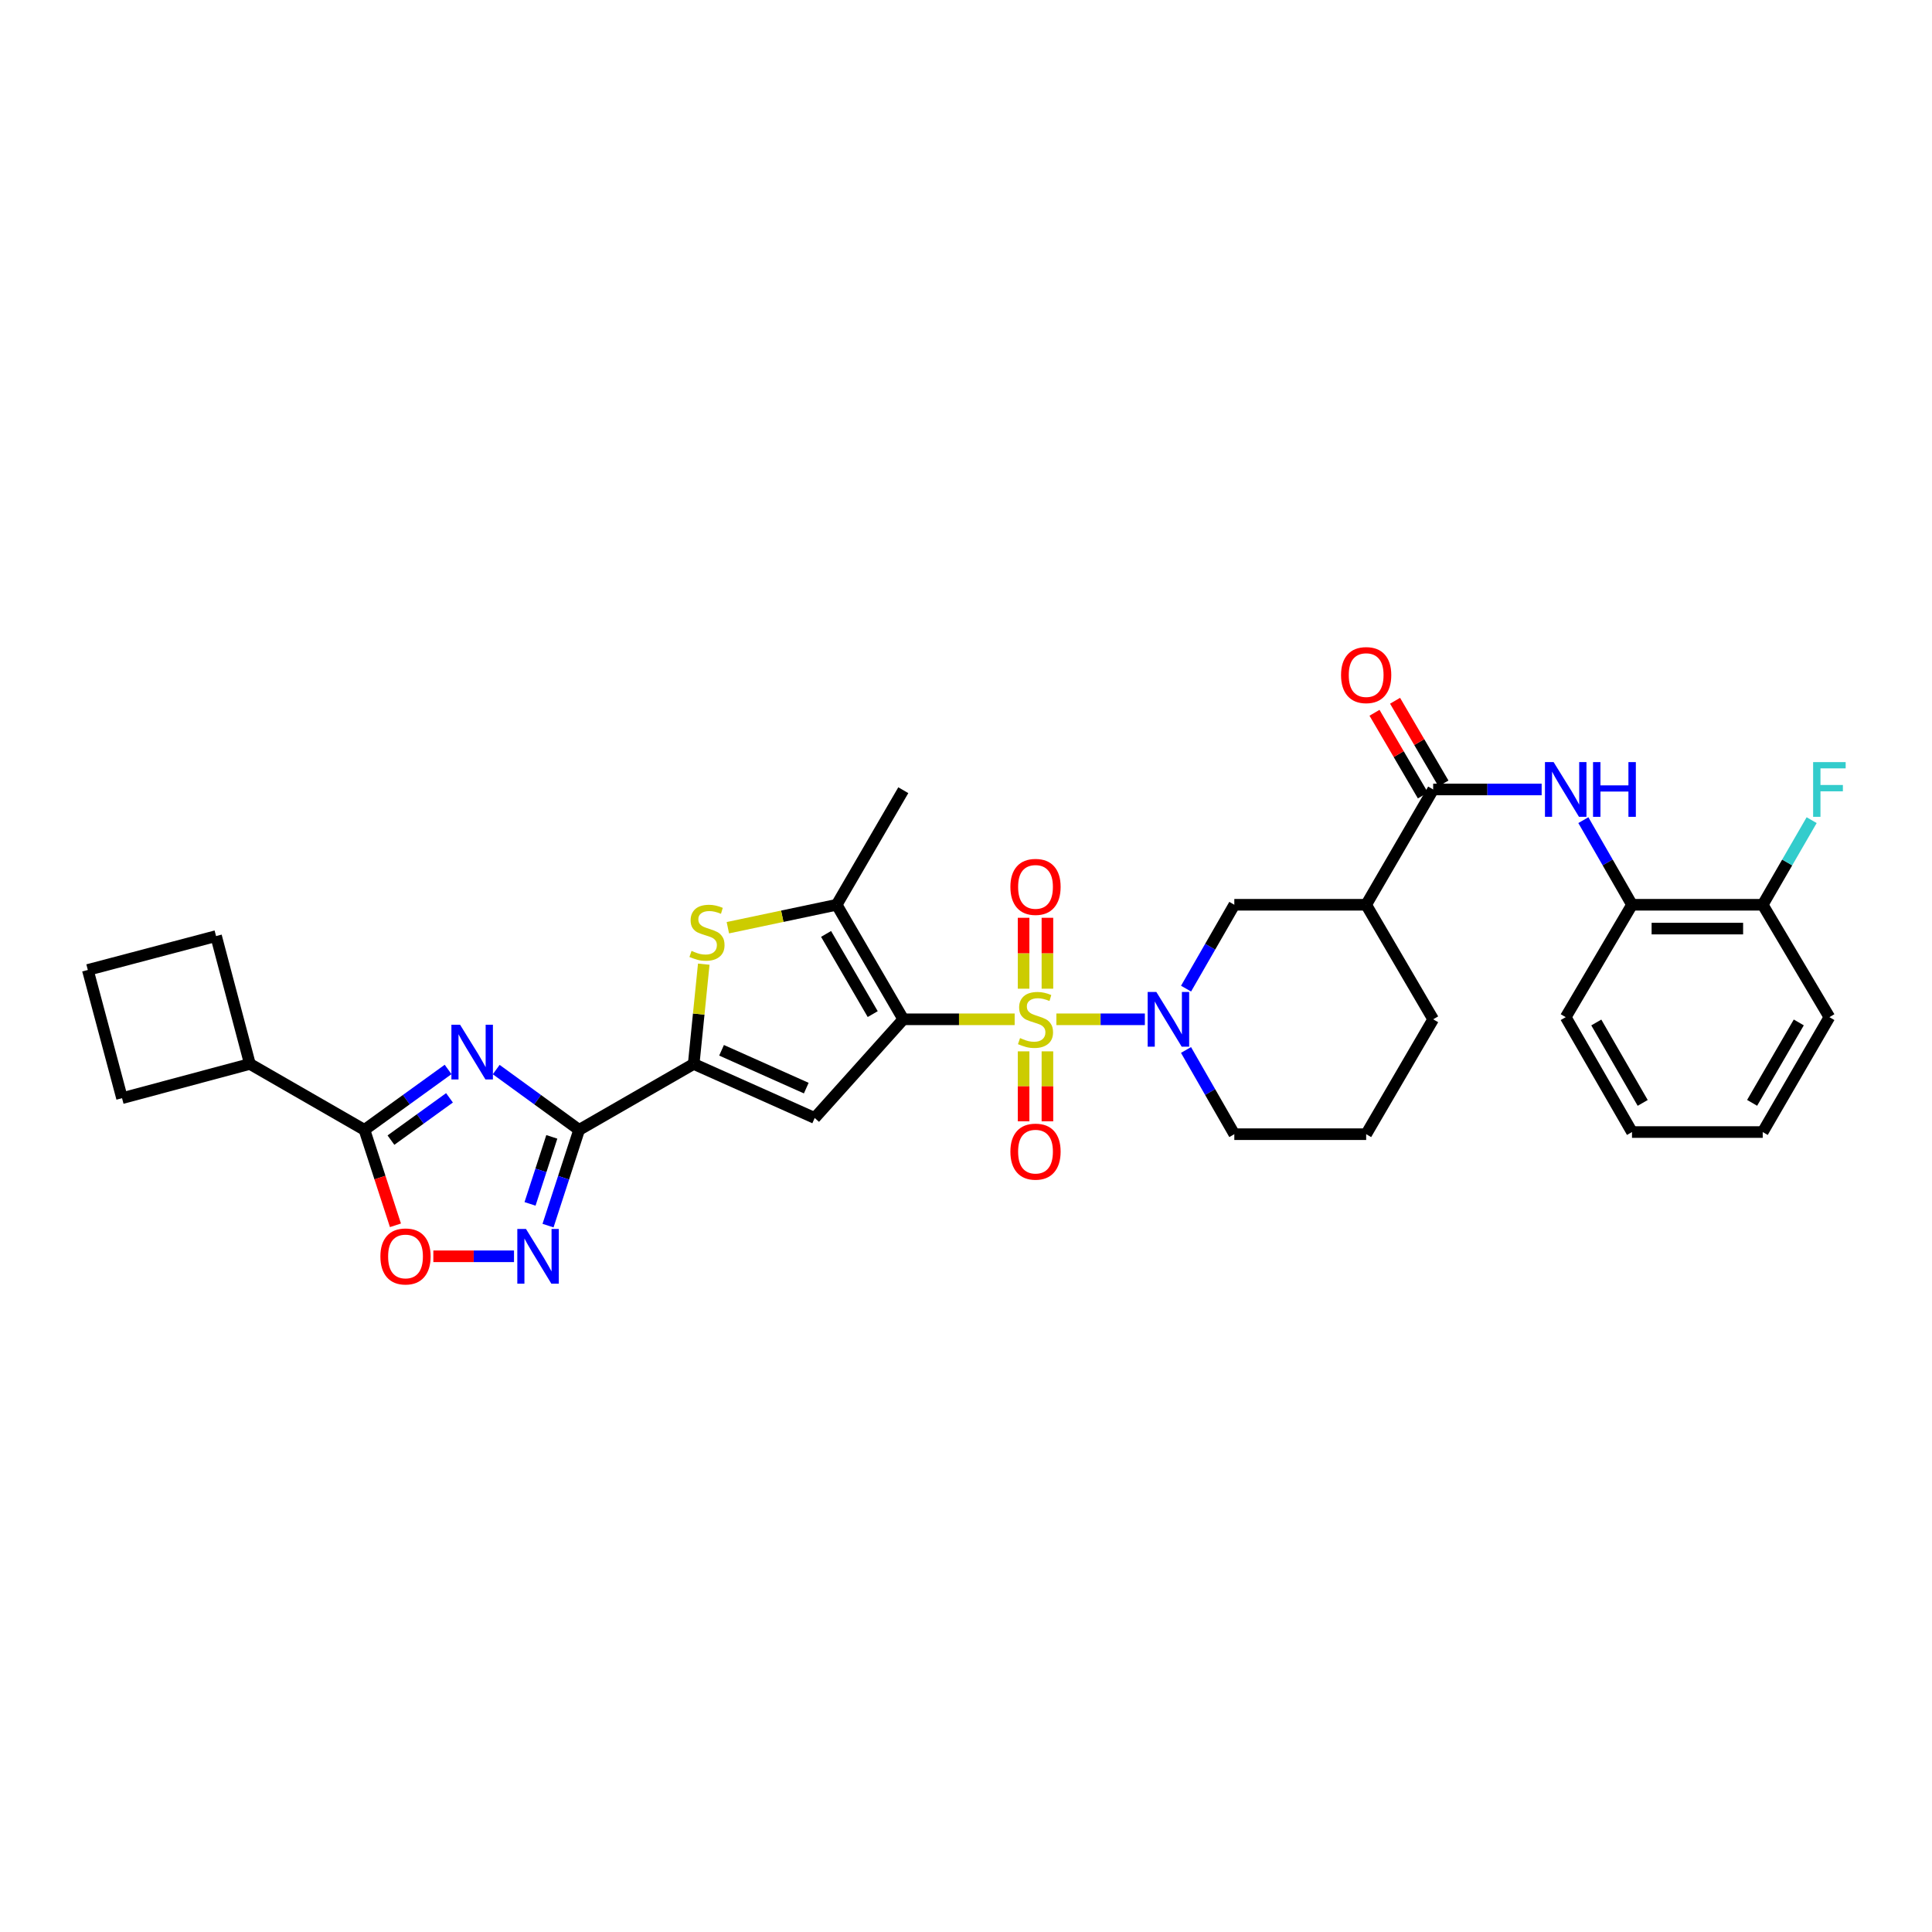 <?xml version='1.0' encoding='iso-8859-1'?>
<svg version='1.1' baseProfile='full'
              xmlns='http://www.w3.org/2000/svg'
                      xmlns:rdkit='http://www.rdkit.org/xml'
                      xmlns:xlink='http://www.w3.org/1999/xlink'
                  xml:space='preserve'
width='1000px' height='1000px' viewBox='0 0 1000 1000'>
<!-- END OF HEADER -->
<rect style='opacity:1.0;fill:#FFFFFF;stroke:none' width='1000' height='1000' x='0' y='0'> </rect>
<path class='bond-0' d='M 525.187,527.588 L 496.368,527.588' style='fill:none;fill-rule:evenodd;stroke:#CCCC00;stroke-width:6px;stroke-linecap:butt;stroke-linejoin:miter;stroke-opacity:1' />
<path class='bond-0' d='M 496.368,527.588 L 467.549,527.588' style='fill:none;fill-rule:evenodd;stroke:#000000;stroke-width:6px;stroke-linecap:butt;stroke-linejoin:miter;stroke-opacity:1' />
<path class='bond-5' d='M 546.778,527.588 L 569.679,527.588' style='fill:none;fill-rule:evenodd;stroke:#CCCC00;stroke-width:6px;stroke-linecap:butt;stroke-linejoin:miter;stroke-opacity:1' />
<path class='bond-5' d='M 569.679,527.588 L 592.58,527.588' style='fill:none;fill-rule:evenodd;stroke:#0000FF;stroke-width:6px;stroke-linecap:butt;stroke-linejoin:miter;stroke-opacity:1' />
<path class='bond-15' d='M 542.144,511.752 L 542.144,493.4' style='fill:none;fill-rule:evenodd;stroke:#CCCC00;stroke-width:6px;stroke-linecap:butt;stroke-linejoin:miter;stroke-opacity:1' />
<path class='bond-15' d='M 542.144,493.4 L 542.144,475.047' style='fill:none;fill-rule:evenodd;stroke:#FF0000;stroke-width:6px;stroke-linecap:butt;stroke-linejoin:miter;stroke-opacity:1' />
<path class='bond-15' d='M 529.812,511.752 L 529.812,493.4' style='fill:none;fill-rule:evenodd;stroke:#CCCC00;stroke-width:6px;stroke-linecap:butt;stroke-linejoin:miter;stroke-opacity:1' />
<path class='bond-15' d='M 529.812,493.4 L 529.812,475.047' style='fill:none;fill-rule:evenodd;stroke:#FF0000;stroke-width:6px;stroke-linecap:butt;stroke-linejoin:miter;stroke-opacity:1' />
<path class='bond-16' d='M 529.812,544.178 L 529.812,562.283' style='fill:none;fill-rule:evenodd;stroke:#CCCC00;stroke-width:6px;stroke-linecap:butt;stroke-linejoin:miter;stroke-opacity:1' />
<path class='bond-16' d='M 529.812,562.283 L 529.812,580.387' style='fill:none;fill-rule:evenodd;stroke:#FF0000;stroke-width:6px;stroke-linecap:butt;stroke-linejoin:miter;stroke-opacity:1' />
<path class='bond-16' d='M 542.144,544.178 L 542.144,562.283' style='fill:none;fill-rule:evenodd;stroke:#CCCC00;stroke-width:6px;stroke-linecap:butt;stroke-linejoin:miter;stroke-opacity:1' />
<path class='bond-16' d='M 542.144,562.283 L 542.144,580.387' style='fill:none;fill-rule:evenodd;stroke:#FF0000;stroke-width:6px;stroke-linecap:butt;stroke-linejoin:miter;stroke-opacity:1' />
<path class='bond-3' d='M 467.549,527.588 L 421.688,578.663' style='fill:none;fill-rule:evenodd;stroke:#000000;stroke-width:6px;stroke-linecap:butt;stroke-linejoin:miter;stroke-opacity:1' />
<path class='bond-6' d='M 467.549,527.588 L 433.061,468.306' style='fill:none;fill-rule:evenodd;stroke:#000000;stroke-width:6px;stroke-linecap:butt;stroke-linejoin:miter;stroke-opacity:1' />
<path class='bond-6' d='M 451.717,524.897 L 427.575,483.399' style='fill:none;fill-rule:evenodd;stroke:#000000;stroke-width:6px;stroke-linecap:butt;stroke-linejoin:miter;stroke-opacity:1' />
<path class='bond-1' d='M 256.841,553.606 L 278.3,569.21' style='fill:none;fill-rule:evenodd;stroke:#0000FF;stroke-width:6px;stroke-linecap:butt;stroke-linejoin:miter;stroke-opacity:1' />
<path class='bond-1' d='M 278.3,569.21 L 299.76,584.815' style='fill:none;fill-rule:evenodd;stroke:#000000;stroke-width:6px;stroke-linecap:butt;stroke-linejoin:miter;stroke-opacity:1' />
<path class='bond-9' d='M 231.93,553.55 L 210.286,569.182' style='fill:none;fill-rule:evenodd;stroke:#0000FF;stroke-width:6px;stroke-linecap:butt;stroke-linejoin:miter;stroke-opacity:1' />
<path class='bond-9' d='M 210.286,569.182 L 188.642,584.815' style='fill:none;fill-rule:evenodd;stroke:#000000;stroke-width:6px;stroke-linecap:butt;stroke-linejoin:miter;stroke-opacity:1' />
<path class='bond-9' d='M 232.657,568.237 L 217.506,579.18' style='fill:none;fill-rule:evenodd;stroke:#0000FF;stroke-width:6px;stroke-linecap:butt;stroke-linejoin:miter;stroke-opacity:1' />
<path class='bond-9' d='M 217.506,579.18 L 202.356,590.122' style='fill:none;fill-rule:evenodd;stroke:#000000;stroke-width:6px;stroke-linecap:butt;stroke-linejoin:miter;stroke-opacity:1' />
<path class='bond-2' d='M 299.76,584.815 L 359.056,550.69' style='fill:none;fill-rule:evenodd;stroke:#000000;stroke-width:6px;stroke-linecap:butt;stroke-linejoin:miter;stroke-opacity:1' />
<path class='bond-8' d='M 299.76,584.815 L 291.709,609.596' style='fill:none;fill-rule:evenodd;stroke:#000000;stroke-width:6px;stroke-linecap:butt;stroke-linejoin:miter;stroke-opacity:1' />
<path class='bond-8' d='M 291.709,609.596 L 283.659,634.376' style='fill:none;fill-rule:evenodd;stroke:#0000FF;stroke-width:6px;stroke-linecap:butt;stroke-linejoin:miter;stroke-opacity:1' />
<path class='bond-8' d='M 285.616,588.439 L 279.981,605.786' style='fill:none;fill-rule:evenodd;stroke:#000000;stroke-width:6px;stroke-linecap:butt;stroke-linejoin:miter;stroke-opacity:1' />
<path class='bond-8' d='M 279.981,605.786 L 274.346,623.132' style='fill:none;fill-rule:evenodd;stroke:#0000FF;stroke-width:6px;stroke-linecap:butt;stroke-linejoin:miter;stroke-opacity:1' />
<path class='bond-4' d='M 421.688,578.663 L 359.056,550.69' style='fill:none;fill-rule:evenodd;stroke:#000000;stroke-width:6px;stroke-linecap:butt;stroke-linejoin:miter;stroke-opacity:1' />
<path class='bond-4' d='M 417.322,563.207 L 373.479,543.626' style='fill:none;fill-rule:evenodd;stroke:#000000;stroke-width:6px;stroke-linecap:butt;stroke-linejoin:miter;stroke-opacity:1' />
<path class='bond-33' d='M 359.056,550.69 L 361.661,524.872' style='fill:none;fill-rule:evenodd;stroke:#000000;stroke-width:6px;stroke-linecap:butt;stroke-linejoin:miter;stroke-opacity:1' />
<path class='bond-33' d='M 361.661,524.872 L 364.266,499.054' style='fill:none;fill-rule:evenodd;stroke:#CCCC00;stroke-width:6px;stroke-linecap:butt;stroke-linejoin:miter;stroke-opacity:1' />
<path class='bond-14' d='M 613.901,511.718 L 626.391,490.012' style='fill:none;fill-rule:evenodd;stroke:#0000FF;stroke-width:6px;stroke-linecap:butt;stroke-linejoin:miter;stroke-opacity:1' />
<path class='bond-14' d='M 626.391,490.012 L 638.881,468.306' style='fill:none;fill-rule:evenodd;stroke:#000000;stroke-width:6px;stroke-linecap:butt;stroke-linejoin:miter;stroke-opacity:1' />
<path class='bond-21' d='M 613.875,543.462 L 626.378,565.259' style='fill:none;fill-rule:evenodd;stroke:#0000FF;stroke-width:6px;stroke-linecap:butt;stroke-linejoin:miter;stroke-opacity:1' />
<path class='bond-21' d='M 626.378,565.259 L 638.881,587.055' style='fill:none;fill-rule:evenodd;stroke:#000000;stroke-width:6px;stroke-linecap:butt;stroke-linejoin:miter;stroke-opacity:1' />
<path class='bond-7' d='M 433.061,468.306 L 404.898,474.245' style='fill:none;fill-rule:evenodd;stroke:#000000;stroke-width:6px;stroke-linecap:butt;stroke-linejoin:miter;stroke-opacity:1' />
<path class='bond-7' d='M 404.898,474.245 L 376.736,480.184' style='fill:none;fill-rule:evenodd;stroke:#CCCC00;stroke-width:6px;stroke-linecap:butt;stroke-linejoin:miter;stroke-opacity:1' />
<path class='bond-23' d='M 433.061,468.306 L 467.549,409.01' style='fill:none;fill-rule:evenodd;stroke:#000000;stroke-width:6px;stroke-linecap:butt;stroke-linejoin:miter;stroke-opacity:1' />
<path class='bond-11' d='M 266.046,650.256 L 245.172,650.256' style='fill:none;fill-rule:evenodd;stroke:#0000FF;stroke-width:6px;stroke-linecap:butt;stroke-linejoin:miter;stroke-opacity:1' />
<path class='bond-11' d='M 245.172,650.256 L 224.298,650.256' style='fill:none;fill-rule:evenodd;stroke:#FF0000;stroke-width:6px;stroke-linecap:butt;stroke-linejoin:miter;stroke-opacity:1' />
<path class='bond-20' d='M 188.642,584.815 L 129.339,550.69' style='fill:none;fill-rule:evenodd;stroke:#000000;stroke-width:6px;stroke-linecap:butt;stroke-linejoin:miter;stroke-opacity:1' />
<path class='bond-35' d='M 188.642,584.815 L 196.663,609.516' style='fill:none;fill-rule:evenodd;stroke:#000000;stroke-width:6px;stroke-linecap:butt;stroke-linejoin:miter;stroke-opacity:1' />
<path class='bond-35' d='M 196.663,609.516 L 204.685,634.216' style='fill:none;fill-rule:evenodd;stroke:#FF0000;stroke-width:6px;stroke-linecap:butt;stroke-linejoin:miter;stroke-opacity:1' />
<path class='bond-10' d='M 741.805,408.626 L 707.124,468.306' style='fill:none;fill-rule:evenodd;stroke:#000000;stroke-width:6px;stroke-linecap:butt;stroke-linejoin:miter;stroke-opacity:1' />
<path class='bond-13' d='M 741.805,408.626 L 769.88,408.626' style='fill:none;fill-rule:evenodd;stroke:#000000;stroke-width:6px;stroke-linecap:butt;stroke-linejoin:miter;stroke-opacity:1' />
<path class='bond-13' d='M 769.88,408.626 L 797.956,408.626' style='fill:none;fill-rule:evenodd;stroke:#0000FF;stroke-width:6px;stroke-linecap:butt;stroke-linejoin:miter;stroke-opacity:1' />
<path class='bond-18' d='M 747.127,405.512 L 734.606,384.11' style='fill:none;fill-rule:evenodd;stroke:#000000;stroke-width:6px;stroke-linecap:butt;stroke-linejoin:miter;stroke-opacity:1' />
<path class='bond-18' d='M 734.606,384.11 L 722.086,362.707' style='fill:none;fill-rule:evenodd;stroke:#FF0000;stroke-width:6px;stroke-linecap:butt;stroke-linejoin:miter;stroke-opacity:1' />
<path class='bond-18' d='M 736.482,411.739 L 723.962,390.337' style='fill:none;fill-rule:evenodd;stroke:#000000;stroke-width:6px;stroke-linecap:butt;stroke-linejoin:miter;stroke-opacity:1' />
<path class='bond-18' d='M 723.962,390.337 L 711.441,368.934' style='fill:none;fill-rule:evenodd;stroke:#FF0000;stroke-width:6px;stroke-linecap:butt;stroke-linejoin:miter;stroke-opacity:1' />
<path class='bond-12' d='M 707.124,468.306 L 638.881,468.306' style='fill:none;fill-rule:evenodd;stroke:#000000;stroke-width:6px;stroke-linecap:butt;stroke-linejoin:miter;stroke-opacity:1' />
<path class='bond-34' d='M 707.124,468.306 L 741.805,527.588' style='fill:none;fill-rule:evenodd;stroke:#000000;stroke-width:6px;stroke-linecap:butt;stroke-linejoin:miter;stroke-opacity:1' />
<path class='bond-17' d='M 819.541,424.507 L 832.131,446.406' style='fill:none;fill-rule:evenodd;stroke:#0000FF;stroke-width:6px;stroke-linecap:butt;stroke-linejoin:miter;stroke-opacity:1' />
<path class='bond-17' d='M 832.131,446.406 L 844.721,468.306' style='fill:none;fill-rule:evenodd;stroke:#000000;stroke-width:6px;stroke-linecap:butt;stroke-linejoin:miter;stroke-opacity:1' />
<path class='bond-19' d='M 844.721,468.306 L 912.383,468.306' style='fill:none;fill-rule:evenodd;stroke:#000000;stroke-width:6px;stroke-linecap:butt;stroke-linejoin:miter;stroke-opacity:1' />
<path class='bond-19' d='M 854.871,480.638 L 902.233,480.638' style='fill:none;fill-rule:evenodd;stroke:#000000;stroke-width:6px;stroke-linecap:butt;stroke-linejoin:miter;stroke-opacity:1' />
<path class='bond-27' d='M 844.721,468.306 L 810.411,526.478' style='fill:none;fill-rule:evenodd;stroke:#000000;stroke-width:6px;stroke-linecap:butt;stroke-linejoin:miter;stroke-opacity:1' />
<path class='bond-22' d='M 912.383,468.306 L 925.045,446.408' style='fill:none;fill-rule:evenodd;stroke:#000000;stroke-width:6px;stroke-linecap:butt;stroke-linejoin:miter;stroke-opacity:1' />
<path class='bond-22' d='M 925.045,446.408 L 937.707,424.509' style='fill:none;fill-rule:evenodd;stroke:#33CCCC;stroke-width:6px;stroke-linecap:butt;stroke-linejoin:miter;stroke-opacity:1' />
<path class='bond-30' d='M 912.383,468.306 L 946.891,526.478' style='fill:none;fill-rule:evenodd;stroke:#000000;stroke-width:6px;stroke-linecap:butt;stroke-linejoin:miter;stroke-opacity:1' />
<path class='bond-28' d='M 129.339,550.69 L 63.171,568.42' style='fill:none;fill-rule:evenodd;stroke:#000000;stroke-width:6px;stroke-linecap:butt;stroke-linejoin:miter;stroke-opacity:1' />
<path class='bond-29' d='M 129.339,550.69 L 111.835,484.515' style='fill:none;fill-rule:evenodd;stroke:#000000;stroke-width:6px;stroke-linecap:butt;stroke-linejoin:miter;stroke-opacity:1' />
<path class='bond-25' d='M 638.881,587.055 L 707.124,587.055' style='fill:none;fill-rule:evenodd;stroke:#000000;stroke-width:6px;stroke-linecap:butt;stroke-linejoin:miter;stroke-opacity:1' />
<path class='bond-24' d='M 741.805,527.588 L 707.124,587.055' style='fill:none;fill-rule:evenodd;stroke:#000000;stroke-width:6px;stroke-linecap:butt;stroke-linejoin:miter;stroke-opacity:1' />
<path class='bond-26' d='M 45.455,502.04 L 111.835,484.515' style='fill:none;fill-rule:evenodd;stroke:#000000;stroke-width:6px;stroke-linecap:butt;stroke-linejoin:miter;stroke-opacity:1' />
<path class='bond-36' d='M 45.455,502.04 L 63.171,568.42' style='fill:none;fill-rule:evenodd;stroke:#000000;stroke-width:6px;stroke-linecap:butt;stroke-linejoin:miter;stroke-opacity:1' />
<path class='bond-31' d='M 810.411,526.478 L 844.721,585.945' style='fill:none;fill-rule:evenodd;stroke:#000000;stroke-width:6px;stroke-linecap:butt;stroke-linejoin:miter;stroke-opacity:1' />
<path class='bond-31' d='M 826.239,529.235 L 850.256,570.862' style='fill:none;fill-rule:evenodd;stroke:#000000;stroke-width:6px;stroke-linecap:butt;stroke-linejoin:miter;stroke-opacity:1' />
<path class='bond-37' d='M 946.891,526.478 L 912.383,585.945' style='fill:none;fill-rule:evenodd;stroke:#000000;stroke-width:6px;stroke-linecap:butt;stroke-linejoin:miter;stroke-opacity:1' />
<path class='bond-37' d='M 931.049,529.209 L 906.893,570.836' style='fill:none;fill-rule:evenodd;stroke:#000000;stroke-width:6px;stroke-linecap:butt;stroke-linejoin:miter;stroke-opacity:1' />
<path class='bond-32' d='M 844.721,585.945 L 912.383,585.945' style='fill:none;fill-rule:evenodd;stroke:#000000;stroke-width:6px;stroke-linecap:butt;stroke-linejoin:miter;stroke-opacity:1' />
<path  class='atom-0' d='M 527.978 537.308
Q 528.298 537.428, 529.618 537.988
Q 530.938 538.548, 532.378 538.908
Q 533.858 539.228, 535.298 539.228
Q 537.978 539.228, 539.538 537.948
Q 541.098 536.628, 541.098 534.348
Q 541.098 532.788, 540.298 531.828
Q 539.538 530.868, 538.338 530.348
Q 537.138 529.828, 535.138 529.228
Q 532.618 528.468, 531.098 527.748
Q 529.618 527.028, 528.538 525.508
Q 527.498 523.988, 527.498 521.428
Q 527.498 517.868, 529.898 515.668
Q 532.338 513.468, 537.138 513.468
Q 540.418 513.468, 544.138 515.028
L 543.218 518.108
Q 539.818 516.708, 537.258 516.708
Q 534.498 516.708, 532.978 517.868
Q 531.458 518.988, 531.498 520.948
Q 531.498 522.468, 532.258 523.388
Q 533.058 524.308, 534.178 524.828
Q 535.338 525.348, 537.258 525.948
Q 539.818 526.748, 541.338 527.548
Q 542.858 528.348, 543.938 529.988
Q 545.058 531.588, 545.058 534.348
Q 545.058 538.268, 542.418 540.388
Q 539.818 542.468, 535.458 542.468
Q 532.938 542.468, 531.018 541.908
Q 529.138 541.388, 526.898 540.468
L 527.978 537.308
' fill='#CCCC00'/>
<path  class='atom-2' d='M 238.129 530.391
L 247.409 545.391
Q 248.329 546.871, 249.809 549.551
Q 251.289 552.231, 251.369 552.391
L 251.369 530.391
L 255.129 530.391
L 255.129 558.711
L 251.249 558.711
L 241.289 542.311
Q 240.129 540.391, 238.889 538.191
Q 237.689 535.991, 237.329 535.311
L 237.329 558.711
L 233.649 558.711
L 233.649 530.391
L 238.129 530.391
' fill='#0000FF'/>
<path  class='atom-6' d='M 598.509 513.428
L 607.789 528.428
Q 608.709 529.908, 610.189 532.588
Q 611.669 535.268, 611.749 535.428
L 611.749 513.428
L 615.509 513.428
L 615.509 541.748
L 611.629 541.748
L 601.669 525.348
Q 600.509 523.428, 599.269 521.228
Q 598.069 519.028, 597.709 518.348
L 597.709 541.748
L 594.029 541.748
L 594.029 513.428
L 598.509 513.428
' fill='#0000FF'/>
<path  class='atom-8' d='M 357.941 492.18
Q 358.261 492.3, 359.581 492.86
Q 360.901 493.42, 362.341 493.78
Q 363.821 494.1, 365.261 494.1
Q 367.941 494.1, 369.501 492.82
Q 371.061 491.5, 371.061 489.22
Q 371.061 487.66, 370.261 486.7
Q 369.501 485.74, 368.301 485.22
Q 367.101 484.7, 365.101 484.1
Q 362.581 483.34, 361.061 482.62
Q 359.581 481.9, 358.501 480.38
Q 357.461 478.86, 357.461 476.3
Q 357.461 472.74, 359.861 470.54
Q 362.301 468.34, 367.101 468.34
Q 370.381 468.34, 374.101 469.9
L 373.181 472.98
Q 369.781 471.58, 367.221 471.58
Q 364.461 471.58, 362.941 472.74
Q 361.421 473.86, 361.461 475.82
Q 361.461 477.34, 362.221 478.26
Q 363.021 479.18, 364.141 479.7
Q 365.301 480.22, 367.221 480.82
Q 369.781 481.62, 371.301 482.42
Q 372.821 483.22, 373.901 484.86
Q 375.021 486.46, 375.021 489.22
Q 375.021 493.14, 372.381 495.26
Q 369.781 497.34, 365.421 497.34
Q 362.901 497.34, 360.981 496.78
Q 359.101 496.26, 356.861 495.34
L 357.941 492.18
' fill='#CCCC00'/>
<path  class='atom-9' d='M 272.241 636.096
L 281.521 651.096
Q 282.441 652.576, 283.921 655.256
Q 285.401 657.936, 285.481 658.096
L 285.481 636.096
L 289.241 636.096
L 289.241 664.416
L 285.361 664.416
L 275.401 648.016
Q 274.241 646.096, 273.001 643.896
Q 271.801 641.696, 271.441 641.016
L 271.441 664.416
L 267.761 664.416
L 267.761 636.096
L 272.241 636.096
' fill='#0000FF'/>
<path  class='atom-12' d='M 196.894 650.336
Q 196.894 643.536, 200.254 639.736
Q 203.614 635.936, 209.894 635.936
Q 216.174 635.936, 219.534 639.736
Q 222.894 643.536, 222.894 650.336
Q 222.894 657.216, 219.494 661.136
Q 216.094 665.016, 209.894 665.016
Q 203.654 665.016, 200.254 661.136
Q 196.894 657.256, 196.894 650.336
M 209.894 661.816
Q 214.214 661.816, 216.534 658.936
Q 218.894 656.016, 218.894 650.336
Q 218.894 644.776, 216.534 641.976
Q 214.214 639.136, 209.894 639.136
Q 205.574 639.136, 203.214 641.936
Q 200.894 644.736, 200.894 650.336
Q 200.894 656.056, 203.214 658.936
Q 205.574 661.816, 209.894 661.816
' fill='#FF0000'/>
<path  class='atom-14' d='M 804.151 394.466
L 813.431 409.466
Q 814.351 410.946, 815.831 413.626
Q 817.311 416.306, 817.391 416.466
L 817.391 394.466
L 821.151 394.466
L 821.151 422.786
L 817.271 422.786
L 807.311 406.386
Q 806.151 404.466, 804.911 402.266
Q 803.711 400.066, 803.351 399.386
L 803.351 422.786
L 799.671 422.786
L 799.671 394.466
L 804.151 394.466
' fill='#0000FF'/>
<path  class='atom-14' d='M 824.551 394.466
L 828.391 394.466
L 828.391 406.506
L 842.871 406.506
L 842.871 394.466
L 846.711 394.466
L 846.711 422.786
L 842.871 422.786
L 842.871 409.706
L 828.391 409.706
L 828.391 422.786
L 824.551 422.786
L 824.551 394.466
' fill='#0000FF'/>
<path  class='atom-16' d='M 522.978 459.048
Q 522.978 452.248, 526.338 448.448
Q 529.698 444.648, 535.978 444.648
Q 542.258 444.648, 545.618 448.448
Q 548.978 452.248, 548.978 459.048
Q 548.978 465.928, 545.578 469.848
Q 542.178 473.728, 535.978 473.728
Q 529.738 473.728, 526.338 469.848
Q 522.978 465.968, 522.978 459.048
M 535.978 470.528
Q 540.298 470.528, 542.618 467.648
Q 544.978 464.728, 544.978 459.048
Q 544.978 453.488, 542.618 450.688
Q 540.298 447.848, 535.978 447.848
Q 531.658 447.848, 529.298 450.648
Q 526.978 453.448, 526.978 459.048
Q 526.978 464.768, 529.298 467.648
Q 531.658 470.528, 535.978 470.528
' fill='#FF0000'/>
<path  class='atom-17' d='M 522.978 596.083
Q 522.978 589.283, 526.338 585.483
Q 529.698 581.683, 535.978 581.683
Q 542.258 581.683, 545.618 585.483
Q 548.978 589.283, 548.978 596.083
Q 548.978 602.963, 545.578 606.883
Q 542.178 610.763, 535.978 610.763
Q 529.738 610.763, 526.338 606.883
Q 522.978 603.003, 522.978 596.083
M 535.978 607.563
Q 540.298 607.563, 542.618 604.683
Q 544.978 601.763, 544.978 596.083
Q 544.978 590.523, 542.618 587.723
Q 540.298 584.883, 535.978 584.883
Q 531.658 584.883, 529.298 587.683
Q 526.978 590.483, 526.978 596.083
Q 526.978 601.803, 529.298 604.683
Q 531.658 607.563, 535.978 607.563
' fill='#FF0000'/>
<path  class='atom-19' d='M 694.124 349.424
Q 694.124 342.624, 697.484 338.824
Q 700.844 335.024, 707.124 335.024
Q 713.404 335.024, 716.764 338.824
Q 720.124 342.624, 720.124 349.424
Q 720.124 356.304, 716.724 360.224
Q 713.324 364.104, 707.124 364.104
Q 700.884 364.104, 697.484 360.224
Q 694.124 356.344, 694.124 349.424
M 707.124 360.904
Q 711.444 360.904, 713.764 358.024
Q 716.124 355.104, 716.124 349.424
Q 716.124 343.864, 713.764 341.064
Q 711.444 338.224, 707.124 338.224
Q 702.804 338.224, 700.444 341.024
Q 698.124 343.824, 698.124 349.424
Q 698.124 355.144, 700.444 358.024
Q 702.804 360.904, 707.124 360.904
' fill='#FF0000'/>
<path  class='atom-23' d='M 938.471 394.466
L 955.311 394.466
L 955.311 397.706
L 942.271 397.706
L 942.271 406.306
L 953.871 406.306
L 953.871 409.586
L 942.271 409.586
L 942.271 422.786
L 938.471 422.786
L 938.471 394.466
' fill='#33CCCC'/>
</svg>
